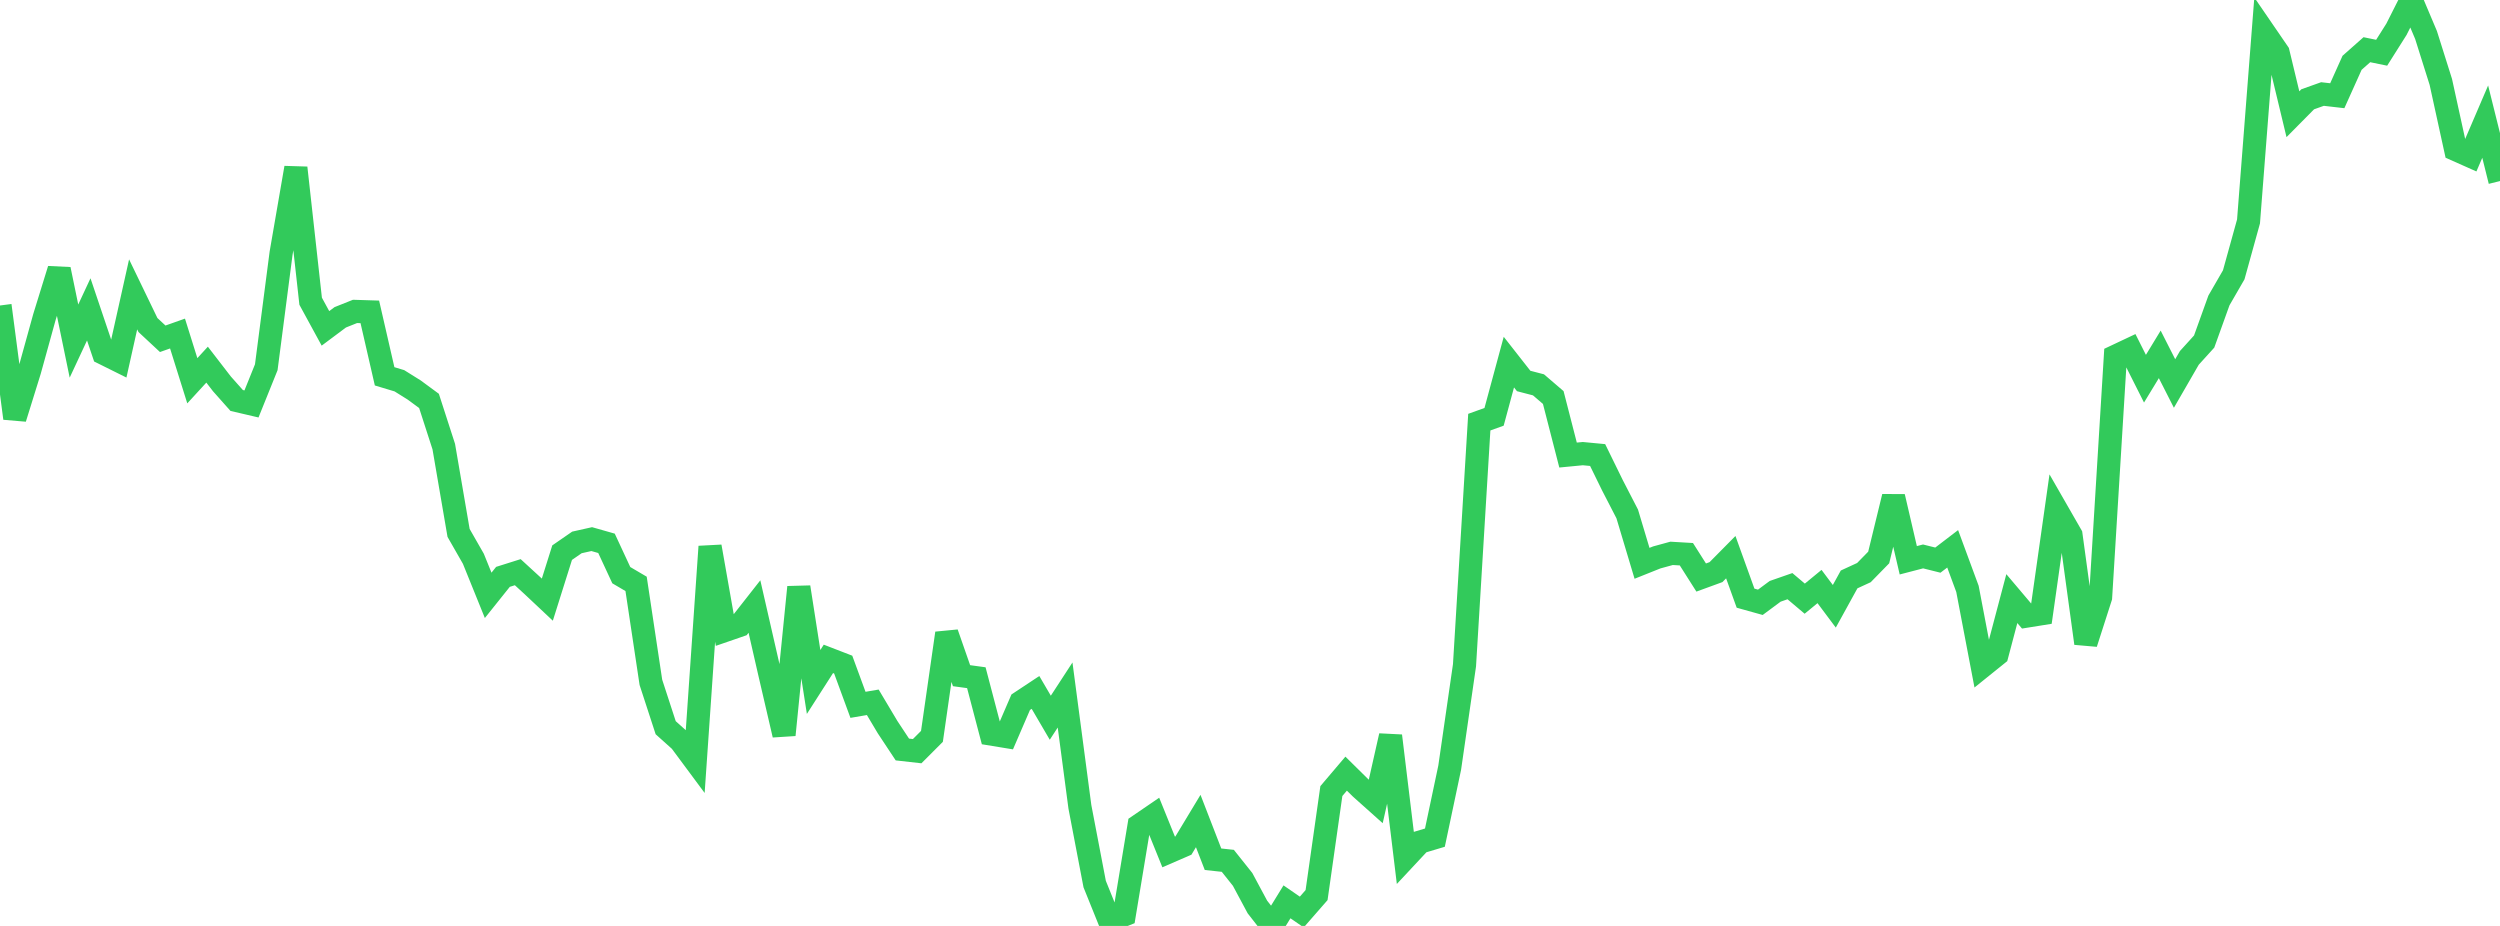 <?xml version="1.0" standalone="no"?>
<!DOCTYPE svg PUBLIC "-//W3C//DTD SVG 1.1//EN" "http://www.w3.org/Graphics/SVG/1.1/DTD/svg11.dtd">

<svg width="135" height="50" viewBox="0 0 135 50" preserveAspectRatio="none" 
  xmlns="http://www.w3.org/2000/svg"
  xmlns:xlink="http://www.w3.org/1999/xlink">


<polyline points="0.0, 16.497 0.799, 22.587 1.598, 20.014 2.396, 17.13 3.195, 14.546 3.994, 18.419 4.793, 16.706 5.592, 19.076 6.391, 19.473 7.189, 15.896 7.988, 17.55 8.787, 18.294 9.586, 18.011 10.385, 20.561 11.183, 19.691 11.982, 20.727 12.781, 21.626 13.58, 21.813 14.379, 19.831 15.178, 13.678 15.976, 9.063 16.775, 16.266 17.574, 17.732 18.373, 17.135 19.172, 16.816 19.97, 16.841 20.769, 20.321 21.568, 20.562 22.367, 21.061 23.166, 21.649 23.964, 24.118 24.763, 28.777 25.562, 30.174 26.361, 32.149 27.16, 31.15 27.959, 30.898 28.757, 31.63 29.556, 32.381 30.355, 29.843 31.154, 29.291 31.953, 29.112 32.751, 29.339 33.55, 31.059 34.349, 31.529 35.148, 36.846 35.947, 39.296 36.746, 40.013 37.544, 41.088 38.343, 29.515 39.142, 34.047 39.941, 33.771 40.74, 32.753 41.538, 36.243 42.337, 39.684 43.136, 31.707 43.935, 36.826 44.734, 35.579 45.533, 35.888 46.331, 38.061 47.13, 37.924 47.929, 39.265 48.728, 40.473 49.527, 40.563 50.325, 39.764 51.124, 34.196 51.923, 36.487 52.722, 36.596 53.521, 39.639 54.32, 39.77 55.118, 37.92 55.917, 37.391 56.716, 38.757 57.515, 37.53 58.314, 43.569 59.112, 47.739 59.911, 49.72 60.71, 49.402 61.509, 44.577 62.308, 44.031 63.107, 46.006 63.905, 45.66 64.704, 44.335 65.503, 46.399 66.302, 46.485 67.101, 47.488 67.899, 48.976 68.698, 50.0 69.497, 48.699 70.296, 49.25 71.095, 48.335 71.893, 42.718 72.692, 41.777 73.491, 42.565 74.29, 43.279 75.089, 39.736 75.888, 46.327 76.686, 45.472 77.485, 45.233 78.284, 41.452 79.083, 35.925 79.882, 22.796 80.68, 22.509 81.479, 19.554 82.278, 20.573 83.077, 20.781 83.876, 21.466 84.675, 24.573 85.473, 24.496 86.272, 24.572 87.071, 26.204 87.87, 27.752 88.669, 30.419 89.467, 30.1 90.266, 29.881 91.065, 29.928 91.864, 31.187 92.663, 30.895 93.462, 30.087 94.26, 32.301 95.059, 32.524 95.858, 31.932 96.657, 31.653 97.456, 32.328 98.254, 31.672 99.053, 32.74 99.852, 31.289 100.651, 30.921 101.45, 30.104 102.249, 26.823 103.047, 30.255 103.846, 30.047 104.645, 30.247 105.444, 29.636 106.243, 31.801 107.041, 35.986 107.84, 35.343 108.639, 32.324 109.438, 33.269 110.237, 33.141 111.036, 27.505 111.834, 28.895 112.633, 34.738 113.432, 32.252 114.231, 19.242 115.03, 18.865 115.828, 20.45 116.627, 19.136 117.426, 20.709 118.225, 19.325 119.024, 18.444 119.822, 16.225 120.621, 14.841 121.42, 11.958 122.219, 1.679 123.018, 2.845 123.817, 6.168 124.615, 5.362 125.414, 5.077 126.213, 5.169 127.012, 3.391 127.811, 2.684 128.609, 2.848 129.408, 1.582 130.207, 0.0 131.006, 1.89 131.805, 4.425 132.604, 8.075 133.402, 8.43 134.201, 6.568 135.0, 9.777" fill="none" stroke="#32ca5b" stroke-width="1.25"/>

</svg>